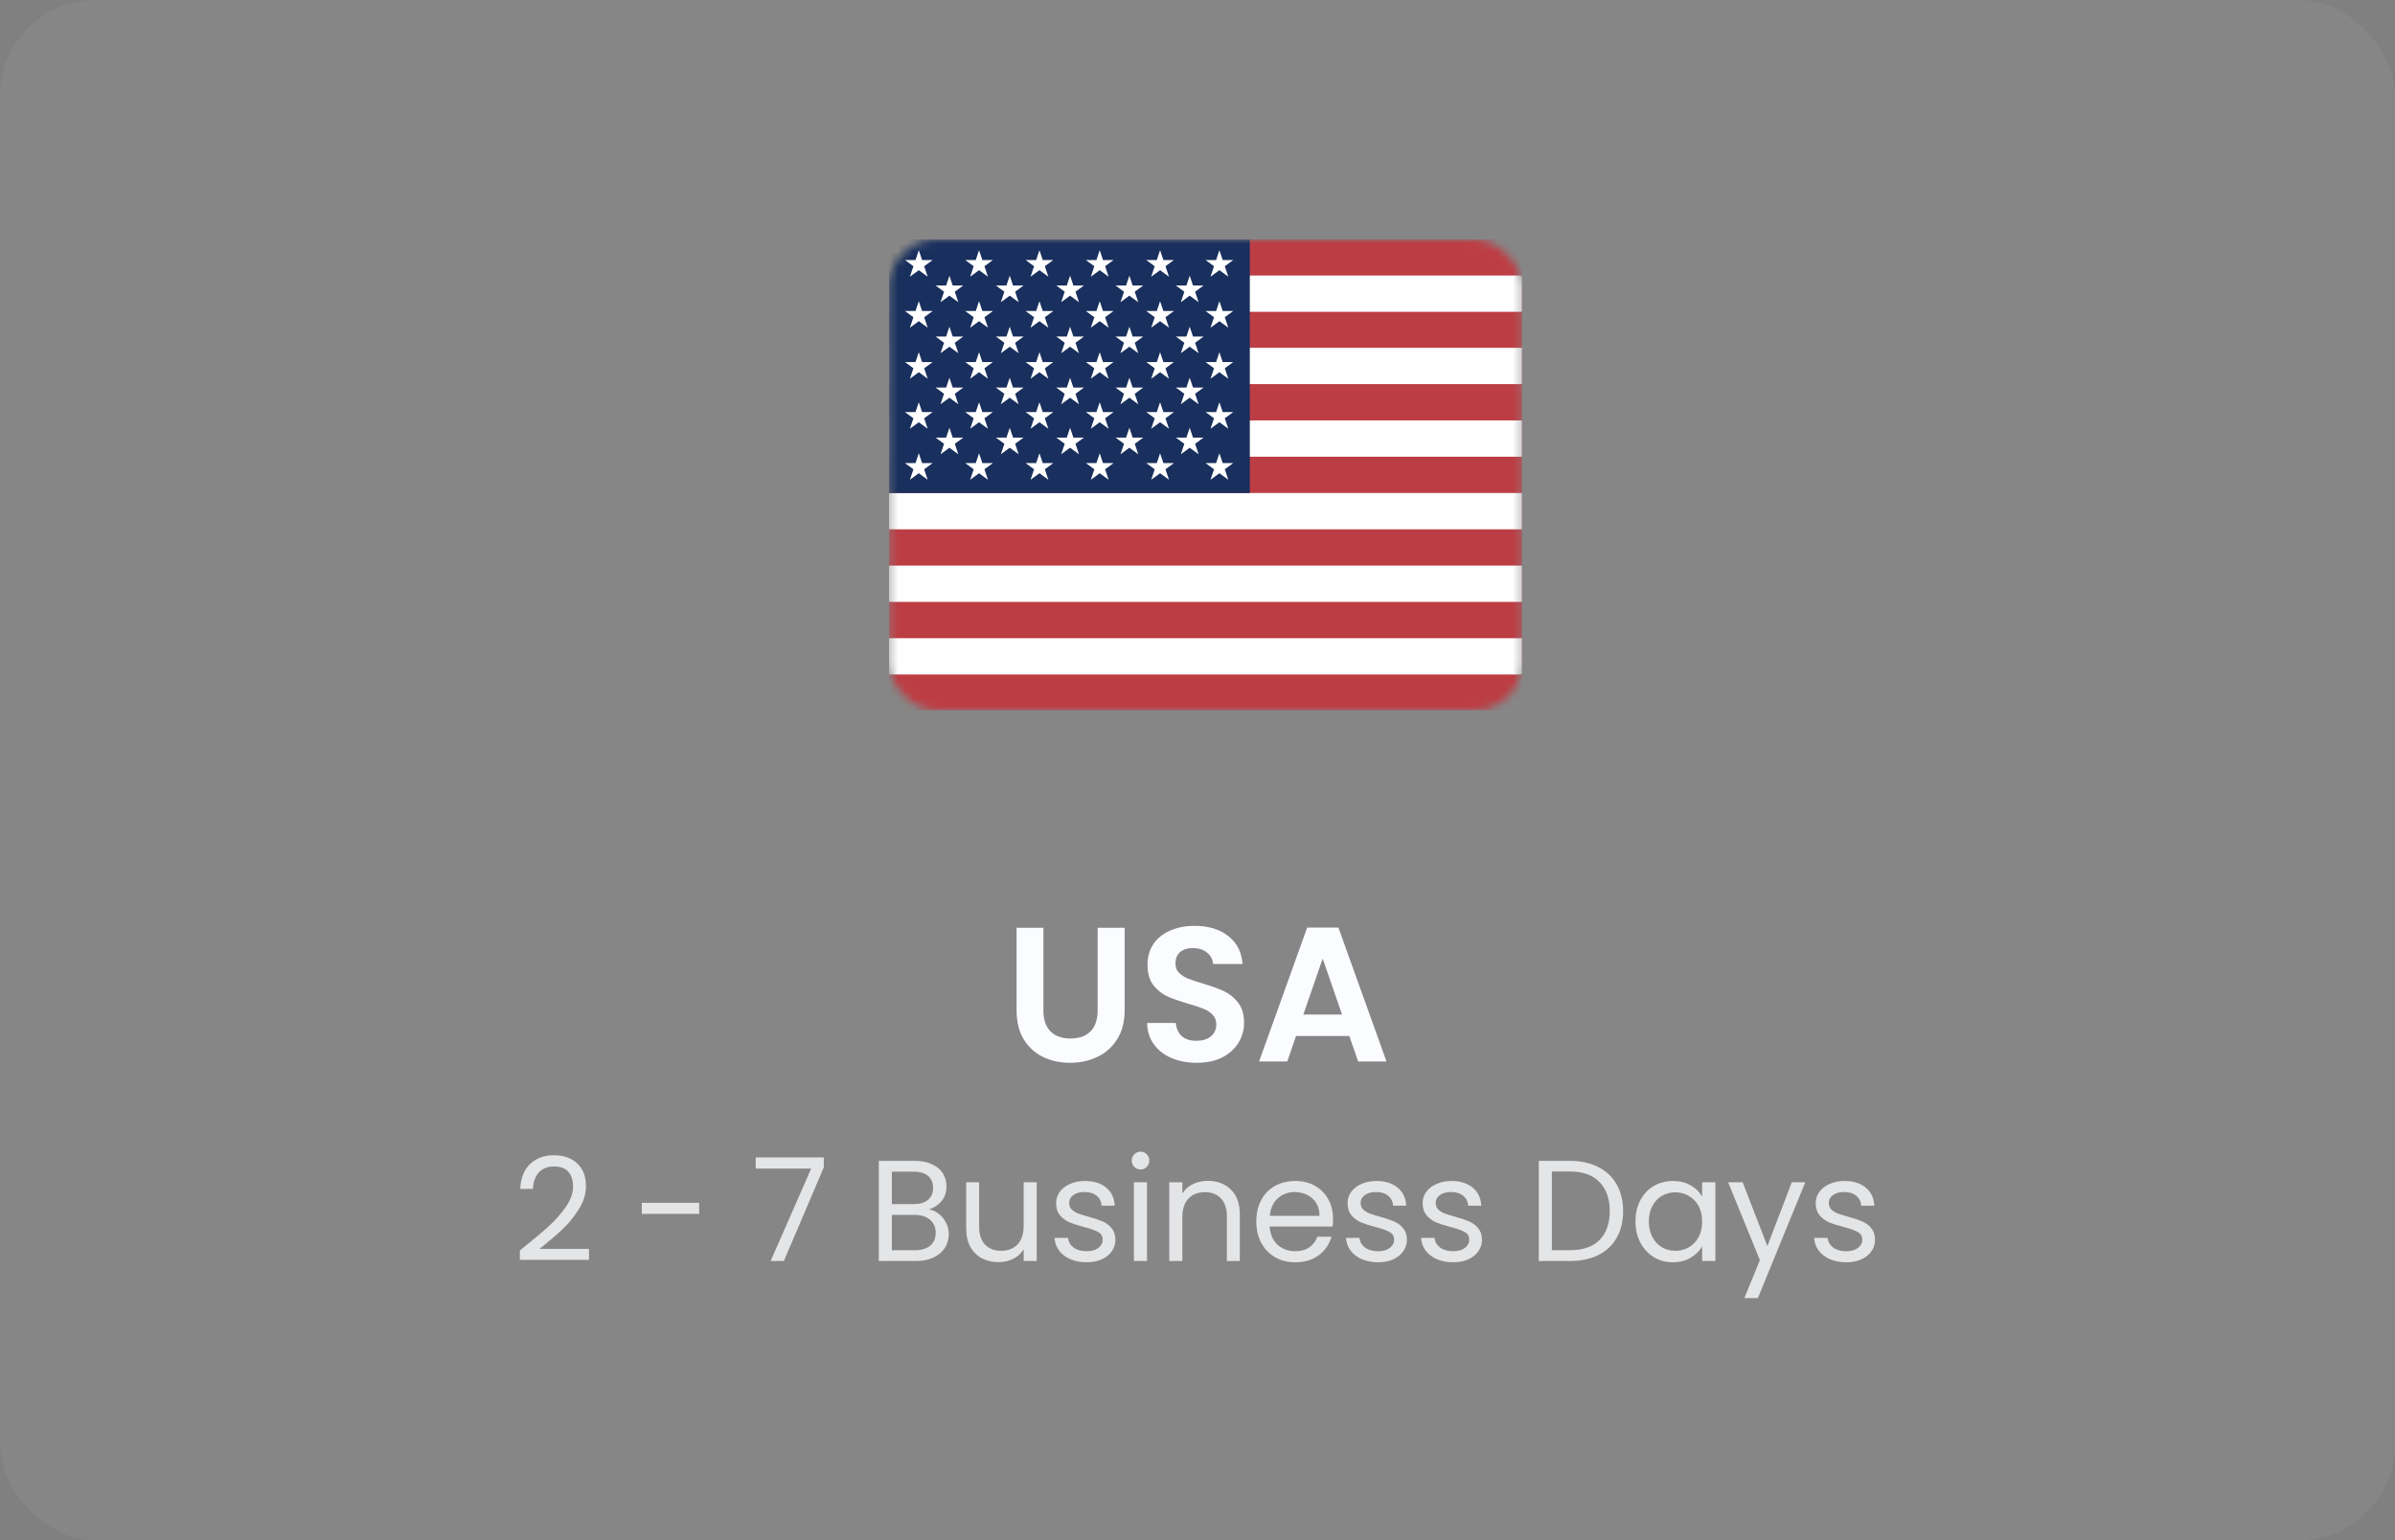 <svg xmlns="http://www.w3.org/2000/svg" width="300" height="193" viewBox="0 0 300 193" fill="none"><rect x="0" y="0" width="300" height="193" fill="#808080" stroke="none"/><rect opacity="0.05" width="300" height="193" rx="12" fill="#F0F4FF"></rect><path d="M130.698 116.248V126.616C130.698 127.752 130.994 128.624 131.586 129.232C132.178 129.824 133.01 130.12 134.082 130.12C135.17 130.12 136.01 129.824 136.602 129.232C137.194 128.624 137.49 127.752 137.49 126.616V116.248H140.874V126.592C140.874 128.016 140.562 129.224 139.938 130.216C139.33 131.192 138.506 131.928 137.466 132.424C136.442 132.92 135.298 133.168 134.034 133.168C132.786 133.168 131.65 132.92 130.626 132.424C129.618 131.928 128.818 131.192 128.226 130.216C127.634 129.224 127.338 128.016 127.338 126.592V116.248H130.698ZM149.905 133.168C148.737 133.168 147.681 132.968 146.737 132.568C145.809 132.168 145.073 131.592 144.529 130.84C143.985 130.088 143.705 129.2 143.689 128.176H147.289C147.337 128.864 147.577 129.408 148.009 129.808C148.457 130.208 149.065 130.408 149.833 130.408C150.617 130.408 151.233 130.224 151.681 129.856C152.129 129.472 152.353 128.976 152.353 128.368C152.353 127.872 152.201 127.464 151.897 127.144C151.593 126.824 151.209 126.576 150.745 126.4C150.297 126.208 149.673 126 148.873 125.776C147.785 125.456 146.897 125.144 146.209 124.84C145.537 124.52 144.953 124.048 144.457 123.424C143.977 122.784 143.737 121.936 143.737 120.88C143.737 119.888 143.985 119.024 144.481 118.288C144.977 117.552 145.673 116.992 146.569 116.608C147.465 116.208 148.489 116.008 149.641 116.008C151.369 116.008 152.769 116.432 153.841 117.28C154.929 118.112 155.529 119.28 155.641 120.784H151.945C151.913 120.208 151.665 119.736 151.201 119.368C150.753 118.984 150.153 118.792 149.401 118.792C148.745 118.792 148.217 118.96 147.817 119.296C147.433 119.632 147.241 120.12 147.241 120.76C147.241 121.208 147.385 121.584 147.673 121.888C147.977 122.176 148.345 122.416 148.777 122.608C149.225 122.784 149.849 122.992 150.649 123.232C151.737 123.552 152.625 123.872 153.313 124.192C154.001 124.512 154.593 124.992 155.089 125.632C155.585 126.272 155.833 127.112 155.833 128.152C155.833 129.048 155.601 129.88 155.137 130.648C154.673 131.416 153.993 132.032 153.097 132.496C152.201 132.944 151.137 133.168 149.905 133.168ZM169.018 129.808H162.346L161.242 133H157.714L163.738 116.224H167.65L173.674 133H170.122L169.018 129.808ZM168.106 127.12L165.682 120.112L163.258 127.12H168.106Z" fill="#FBFCFF"></path><path opacity="0.8" d="M65.119 156.686C66.643 155.462 67.837 154.46 68.701 153.68C69.565 152.888 70.291 152.066 70.879 151.214C71.479 150.35 71.779 149.504 71.779 148.676C71.779 147.896 71.587 147.284 71.203 146.84C70.831 146.384 70.225 146.156 69.385 146.156C68.569 146.156 67.933 146.414 67.477 146.93C67.033 147.434 66.793 148.112 66.757 148.964H65.173C65.221 147.62 65.629 146.582 66.397 145.85C67.165 145.118 68.155 144.752 69.367 144.752C70.603 144.752 71.581 145.094 72.301 145.778C73.033 146.462 73.399 147.404 73.399 148.604C73.399 149.6 73.099 150.572 72.499 151.52C71.911 152.456 71.239 153.284 70.483 154.004C69.727 154.712 68.761 155.54 67.585 156.488H73.777V157.856H65.119V156.686ZM87.579 150.71V152.096H80.397V150.71H87.579ZM103.192 146.264L98.188 158H96.532L101.608 146.426H94.66V145.022H103.192V146.264ZM116.359 151.538C116.815 151.61 117.229 151.796 117.601 152.096C117.985 152.396 118.285 152.768 118.501 153.212C118.729 153.656 118.843 154.13 118.843 154.634C118.843 155.27 118.681 155.846 118.357 156.362C118.033 156.866 117.559 157.268 116.935 157.568C116.323 157.856 115.597 158 114.757 158H110.077V145.454H114.577C115.429 145.454 116.155 145.598 116.755 145.886C117.355 146.162 117.805 146.54 118.105 147.02C118.405 147.5 118.555 148.04 118.555 148.64C118.555 149.384 118.351 150.002 117.943 150.494C117.547 150.974 117.019 151.322 116.359 151.538ZM111.715 150.872H114.469C115.237 150.872 115.831 150.692 116.251 150.332C116.671 149.972 116.881 149.474 116.881 148.838C116.881 148.202 116.671 147.704 116.251 147.344C115.831 146.984 115.225 146.804 114.433 146.804H111.715V150.872ZM114.613 156.65C115.429 156.65 116.065 156.458 116.521 156.074C116.977 155.69 117.205 155.156 117.205 154.472C117.205 153.776 116.965 153.23 116.485 152.834C116.005 152.426 115.363 152.222 114.559 152.222H111.715V156.65H114.613ZM129.864 148.136V158H128.226V156.542C127.914 157.046 127.476 157.442 126.912 157.73C126.36 158.006 125.748 158.144 125.076 158.144C124.308 158.144 123.618 157.988 123.006 157.676C122.394 157.352 121.908 156.872 121.548 156.236C121.2 155.6 121.026 154.826 121.026 153.914V148.136H122.646V153.698C122.646 154.67 122.892 155.42 123.384 155.948C123.876 156.464 124.548 156.722 125.4 156.722C126.276 156.722 126.966 156.452 127.47 155.912C127.974 155.372 128.226 154.586 128.226 153.554V148.136H129.864ZM136.122 158.162C135.366 158.162 134.688 158.036 134.088 157.784C133.488 157.52 133.014 157.16 132.666 156.704C132.318 156.236 132.126 155.702 132.09 155.102H133.782C133.83 155.594 134.058 155.996 134.466 156.308C134.886 156.62 135.432 156.776 136.104 156.776C136.728 156.776 137.22 156.638 137.58 156.362C137.94 156.086 138.12 155.738 138.12 155.318C138.12 154.886 137.928 154.568 137.544 154.364C137.16 154.148 136.566 153.938 135.762 153.734C135.03 153.542 134.43 153.35 133.962 153.158C133.506 152.954 133.11 152.66 132.774 152.276C132.45 151.88 132.288 151.364 132.288 150.728C132.288 150.224 132.438 149.762 132.738 149.342C133.038 148.922 133.464 148.592 134.016 148.352C134.568 148.1 135.198 147.974 135.906 147.974C136.998 147.974 137.88 148.25 138.552 148.802C139.224 149.354 139.584 150.11 139.632 151.07H137.994C137.958 150.554 137.748 150.14 137.364 149.828C136.992 149.516 136.488 149.36 135.852 149.36C135.264 149.36 134.796 149.486 134.448 149.738C134.1 149.99 133.926 150.32 133.926 150.728C133.926 151.052 134.028 151.322 134.232 151.538C134.448 151.742 134.712 151.91 135.024 152.042C135.348 152.162 135.792 152.3 136.356 152.456C137.064 152.648 137.64 152.84 138.084 153.032C138.528 153.212 138.906 153.488 139.218 153.86C139.542 154.232 139.71 154.718 139.722 155.318C139.722 155.858 139.572 156.344 139.272 156.776C138.972 157.208 138.546 157.55 137.994 157.802C137.454 158.042 136.83 158.162 136.122 158.162ZM142.88 146.534C142.568 146.534 142.304 146.426 142.088 146.21C141.872 145.994 141.764 145.73 141.764 145.418C141.764 145.106 141.872 144.842 142.088 144.626C142.304 144.41 142.568 144.302 142.88 144.302C143.18 144.302 143.432 144.41 143.636 144.626C143.852 144.842 143.96 145.106 143.96 145.418C143.96 145.73 143.852 145.994 143.636 146.21C143.432 146.426 143.18 146.534 142.88 146.534ZM143.672 148.136V158H142.034V148.136H143.672ZM151.27 147.956C152.47 147.956 153.442 148.322 154.186 149.054C154.93 149.774 155.302 150.818 155.302 152.186V158H153.682V152.42C153.682 151.436 153.436 150.686 152.944 150.17C152.452 149.642 151.78 149.378 150.928 149.378C150.064 149.378 149.374 149.648 148.858 150.188C148.354 150.728 148.102 151.514 148.102 152.546V158H146.464V148.136H148.102V149.54C148.426 149.036 148.864 148.646 149.416 148.37C149.98 148.094 150.598 147.956 151.27 147.956ZM166.978 152.69C166.978 153.002 166.96 153.332 166.924 153.68H159.04C159.1 154.652 159.43 155.414 160.03 155.966C160.642 156.506 161.38 156.776 162.244 156.776C162.952 156.776 163.54 156.614 164.008 156.29C164.488 155.954 164.824 155.51 165.016 154.958H166.78C166.516 155.906 165.988 156.68 165.196 157.28C164.404 157.868 163.42 158.162 162.244 158.162C161.308 158.162 160.468 157.952 159.724 157.532C158.992 157.112 158.416 156.518 157.996 155.75C157.576 154.97 157.366 154.07 157.366 153.05C157.366 152.03 157.57 151.136 157.978 150.368C158.386 149.6 158.956 149.012 159.688 148.604C160.432 148.184 161.284 147.974 162.244 147.974C163.18 147.974 164.008 148.178 164.728 148.586C165.448 148.994 166 149.558 166.384 150.278C166.78 150.986 166.978 151.79 166.978 152.69ZM165.286 152.348C165.286 151.724 165.148 151.19 164.872 150.746C164.596 150.29 164.218 149.948 163.738 149.72C163.27 149.48 162.748 149.36 162.172 149.36C161.344 149.36 160.636 149.624 160.048 150.152C159.472 150.68 159.142 151.412 159.058 152.348H165.286ZM172.632 158.162C171.876 158.162 171.198 158.036 170.598 157.784C169.998 157.52 169.524 157.16 169.176 156.704C168.828 156.236 168.636 155.702 168.6 155.102H170.292C170.34 155.594 170.568 155.996 170.976 156.308C171.396 156.62 171.942 156.776 172.614 156.776C173.238 156.776 173.73 156.638 174.09 156.362C174.45 156.086 174.63 155.738 174.63 155.318C174.63 154.886 174.438 154.568 174.054 154.364C173.67 154.148 173.076 153.938 172.272 153.734C171.54 153.542 170.94 153.35 170.472 153.158C170.016 152.954 169.62 152.66 169.284 152.276C168.96 151.88 168.798 151.364 168.798 150.728C168.798 150.224 168.948 149.762 169.248 149.342C169.548 148.922 169.974 148.592 170.526 148.352C171.078 148.1 171.708 147.974 172.416 147.974C173.508 147.974 174.39 148.25 175.062 148.802C175.734 149.354 176.094 150.11 176.142 151.07H174.504C174.468 150.554 174.258 150.14 173.874 149.828C173.502 149.516 172.998 149.36 172.362 149.36C171.774 149.36 171.306 149.486 170.958 149.738C170.61 149.99 170.436 150.32 170.436 150.728C170.436 151.052 170.538 151.322 170.742 151.538C170.958 151.742 171.222 151.91 171.534 152.042C171.858 152.162 172.302 152.3 172.866 152.456C173.574 152.648 174.15 152.84 174.594 153.032C175.038 153.212 175.416 153.488 175.728 153.86C176.052 154.232 176.22 154.718 176.232 155.318C176.232 155.858 176.082 156.344 175.782 156.776C175.482 157.208 175.056 157.55 174.504 157.802C173.964 158.042 173.34 158.162 172.632 158.162ZM182.036 158.162C181.28 158.162 180.602 158.036 180.002 157.784C179.402 157.52 178.928 157.16 178.58 156.704C178.232 156.236 178.04 155.702 178.004 155.102H179.696C179.744 155.594 179.972 155.996 180.38 156.308C180.8 156.62 181.346 156.776 182.018 156.776C182.642 156.776 183.134 156.638 183.494 156.362C183.854 156.086 184.034 155.738 184.034 155.318C184.034 154.886 183.842 154.568 183.458 154.364C183.074 154.148 182.48 153.938 181.676 153.734C180.944 153.542 180.344 153.35 179.876 153.158C179.42 152.954 179.024 152.66 178.688 152.276C178.364 151.88 178.202 151.364 178.202 150.728C178.202 150.224 178.352 149.762 178.652 149.342C178.952 148.922 179.378 148.592 179.93 148.352C180.482 148.1 181.112 147.974 181.82 147.974C182.912 147.974 183.794 148.25 184.466 148.802C185.138 149.354 185.498 150.11 185.546 151.07H183.908C183.872 150.554 183.662 150.14 183.278 149.828C182.906 149.516 182.402 149.36 181.766 149.36C181.178 149.36 180.71 149.486 180.362 149.738C180.014 149.99 179.84 150.32 179.84 150.728C179.84 151.052 179.942 151.322 180.146 151.538C180.362 151.742 180.626 151.91 180.938 152.042C181.262 152.162 181.706 152.3 182.27 152.456C182.978 152.648 183.554 152.84 183.998 153.032C184.442 153.212 184.82 153.488 185.132 153.86C185.456 154.232 185.624 154.718 185.636 155.318C185.636 155.858 185.486 156.344 185.186 156.776C184.886 157.208 184.46 157.55 183.908 157.802C183.368 158.042 182.744 158.162 182.036 158.162ZM196.653 145.454C198.021 145.454 199.203 145.712 200.199 146.228C201.207 146.732 201.975 147.458 202.503 148.406C203.043 149.354 203.313 150.47 203.313 151.754C203.313 153.038 203.043 154.154 202.503 155.102C201.975 156.038 201.207 156.758 200.199 157.262C199.203 157.754 198.021 158 196.653 158H192.747V145.454H196.653ZM196.653 156.65C198.273 156.65 199.509 156.224 200.361 155.372C201.213 154.508 201.639 153.302 201.639 151.754C201.639 150.194 201.207 148.976 200.343 148.1C199.491 147.224 198.261 146.786 196.653 146.786H194.385V156.65H196.653ZM204.862 153.032C204.862 152.024 205.066 151.142 205.474 150.386C205.882 149.618 206.44 149.024 207.148 148.604C207.868 148.184 208.666 147.974 209.542 147.974C210.406 147.974 211.156 148.16 211.792 148.532C212.428 148.904 212.902 149.372 213.214 149.936V148.136H214.87V158H213.214V156.164C212.89 156.74 212.404 157.22 211.756 157.604C211.12 157.976 210.376 158.162 209.524 158.162C208.648 158.162 207.856 157.946 207.148 157.514C206.44 157.082 205.882 156.476 205.474 155.696C205.066 154.916 204.862 154.028 204.862 153.032ZM213.214 153.05C213.214 152.306 213.064 151.658 212.764 151.106C212.464 150.554 212.056 150.134 211.54 149.846C211.036 149.546 210.478 149.396 209.866 149.396C209.254 149.396 208.696 149.54 208.192 149.828C207.688 150.116 207.286 150.536 206.986 151.088C206.686 151.64 206.536 152.288 206.536 153.032C206.536 153.788 206.686 154.448 206.986 155.012C207.286 155.564 207.688 155.99 208.192 156.29C208.696 156.578 209.254 156.722 209.866 156.722C210.478 156.722 211.036 156.578 211.54 156.29C212.056 155.99 212.464 155.564 212.764 155.012C213.064 154.448 213.214 153.794 213.214 153.05ZM226.134 148.136L220.194 162.644H218.502L220.446 157.892L216.468 148.136H218.286L221.382 156.128L224.442 148.136H226.134ZM231.273 158.162C230.517 158.162 229.839 158.036 229.239 157.784C228.639 157.52 228.165 157.16 227.817 156.704C227.469 156.236 227.277 155.702 227.241 155.102H228.933C228.981 155.594 229.209 155.996 229.617 156.308C230.037 156.62 230.583 156.776 231.255 156.776C231.879 156.776 232.371 156.638 232.731 156.362C233.091 156.086 233.271 155.738 233.271 155.318C233.271 154.886 233.079 154.568 232.695 154.364C232.311 154.148 231.717 153.938 230.913 153.734C230.181 153.542 229.581 153.35 229.113 153.158C228.657 152.954 228.261 152.66 227.925 152.276C227.601 151.88 227.439 151.364 227.439 150.728C227.439 150.224 227.589 149.762 227.889 149.342C228.189 148.922 228.615 148.592 229.167 148.352C229.719 148.1 230.349 147.974 231.057 147.974C232.149 147.974 233.031 148.25 233.703 148.802C234.375 149.354 234.735 150.11 234.783 151.07H233.145C233.109 150.554 232.899 150.14 232.515 149.828C232.143 149.516 231.639 149.36 231.003 149.36C230.415 149.36 229.947 149.486 229.599 149.738C229.251 149.99 229.077 150.32 229.077 150.728C229.077 151.052 229.179 151.322 229.383 151.538C229.599 151.742 229.863 151.91 230.175 152.042C230.499 152.162 230.943 152.3 231.507 152.456C232.215 152.648 232.791 152.84 233.235 153.032C233.679 153.212 234.057 153.488 234.369 153.86C234.693 154.232 234.861 154.718 234.873 155.318C234.873 155.858 234.723 156.344 234.423 156.776C234.123 157.208 233.697 157.55 233.145 157.802C232.605 158.042 231.981 158.162 231.273 158.162Z" fill="#FBFCFF"></path><mask id="mask0_379_423" style="mask-type:alpha" maskUnits="userSpaceOnUse" x="111" y="30" width="80" height="59"><rect x="111.367" y="30" width="79.281" height="59" rx="6" fill="#D9D9D9"></rect></mask><g mask="url(#mask0_379_423)"><path d="M111.367 30H190.642V89H111.367" fill="#BD3D44"></path><path d="M111.367 36.795H190.642H111.367ZM111.367 45.854H190.642H111.367ZM111.367 54.95H190.642H111.367ZM111.367 64.046H190.642H111.367ZM111.367 73.141H190.642H111.367ZM111.367 82.237H190.642H111.367Z" fill="black"></path><path d="M190.642 84.513H111.367V79.965H190.642V84.513ZM190.642 75.417H111.367V70.869H190.642V75.417ZM190.642 66.321H111.367V61.773H190.642V66.321ZM190.642 57.225H111.367V52.677H190.642V57.225ZM190.642 48.129H111.367V43.581H190.642V48.129ZM190.642 39.07H111.367V34.523H190.642V39.07Z" fill="white"></path><path d="M111.367 30H156.554V61.774H111.367" fill="#192F5D"></path><path d="M115.09 31.352L116.204 34.67L113.355 32.581H116.824L113.975 34.67L115.09 31.352Z" fill="white"></path><path d="M122.638 31.352L123.753 34.67L120.904 32.581H124.373L121.524 34.67L122.638 31.352Z" fill="white"></path><path d="M130.203 31.352L131.318 34.67L128.469 32.581H131.937L129.088 34.67L130.203 31.352Z" fill="white"></path><path d="M137.752 31.352L138.867 34.67L136.018 32.581H139.486L136.637 34.67L137.752 31.352Z" fill="white"></path><path d="M145.314 31.352L146.429 34.67L143.58 32.581H147.048L144.199 34.67L145.314 31.352Z" fill="white"></path><path d="M152.744 31.352L153.859 34.67L151.01 32.581H154.478L151.629 34.67L152.744 31.352Z" fill="white"></path><path d="M118.926 34.546L120.04 37.865L117.191 35.775H120.66L117.811 37.865L118.926 34.546Z" fill="white"></path><path d="M126.482 34.546L127.597 37.865L124.748 35.775H128.216L125.367 37.865L126.482 34.546Z" fill="white"></path><path d="M134.041 34.546L135.156 37.865L132.307 35.775H135.775L132.926 37.865L134.041 34.546Z" fill="white"></path><path d="M141.467 34.546L142.581 37.865L139.732 35.775H143.201L140.352 37.865L141.467 34.546Z" fill="white"></path><path d="M149.025 34.549L150.14 37.868L147.291 35.778H150.759L147.91 37.868L149.025 34.549Z" fill="white"></path><path d="M115.09 37.743L116.204 41.062L113.355 38.972H116.824L113.975 41.062L115.09 37.743Z" fill="white"></path><path d="M122.638 37.743L123.753 41.062L120.904 38.972H124.373L121.524 41.062L122.638 37.743Z" fill="white"></path><path d="M130.203 37.743L131.318 41.062L128.469 38.972H131.937L129.088 41.062L130.203 37.743Z" fill="white"></path><path d="M137.752 37.743L138.867 41.062L136.018 38.972H139.486L136.637 41.062L137.752 37.743Z" fill="white"></path><path d="M145.314 37.743L146.429 41.062L143.58 38.972H147.048L144.199 41.062L145.314 37.743Z" fill="white"></path><path d="M152.744 37.743L153.859 41.062L151.01 38.972H154.478L151.629 41.062L152.744 37.743Z" fill="white"></path><path d="M118.926 40.94L120.04 44.258L117.191 42.169H120.66L117.811 44.258L118.926 40.94Z" fill="white"></path><path d="M126.482 40.94L127.597 44.258L124.748 42.169H128.216L125.367 44.258L126.482 40.94Z" fill="white"></path><path d="M134.041 40.94L135.156 44.258L132.307 42.169H135.775L132.926 44.258L134.041 40.94Z" fill="white"></path><path d="M141.467 40.94L142.581 44.258L139.732 42.169H143.201L140.352 44.258L141.467 40.94Z" fill="white"></path><path d="M149.025 40.94L150.14 44.258L147.291 42.169H150.759L147.91 44.258L149.025 40.94Z" fill="white"></path><path d="M115.09 44.136L116.204 47.455L113.355 45.365H116.824L113.975 47.455L115.09 44.136Z" fill="white"></path><path d="M122.638 44.136L123.753 47.455L120.904 45.365H124.373L121.524 47.455L122.638 44.136Z" fill="white"></path><path d="M130.203 44.136L131.318 47.455L128.469 45.365H131.937L129.088 47.455L130.203 44.136Z" fill="white"></path><path d="M137.752 44.136L138.867 47.455L136.018 45.365H139.486L136.637 47.455L137.752 44.136Z" fill="white"></path><path d="M145.314 44.136L146.429 47.455L143.58 45.365H147.048L144.199 47.455L145.314 44.136Z" fill="white"></path><path d="M152.744 44.136L153.859 47.455L151.01 45.365H154.478L151.629 47.455L152.744 44.136Z" fill="white"></path><path d="M118.926 47.333L120.04 50.652L117.191 48.562H120.66L117.811 50.652L118.926 47.333Z" fill="white"></path><path d="M126.482 47.333L127.597 50.652L124.748 48.562H128.216L125.367 50.652L126.482 47.333Z" fill="white"></path><path d="M134.041 47.333L135.156 50.652L132.307 48.562H135.775L132.926 50.652L134.041 47.333Z" fill="white"></path><path d="M141.467 47.333L142.581 50.652L139.732 48.562H143.201L140.352 50.652L141.467 47.333Z" fill="white"></path><path d="M149.025 47.33L150.14 50.649L147.291 48.559H150.759L147.91 50.649L149.025 47.33Z" fill="white"></path><path d="M115.09 50.403L116.204 53.722L113.355 51.633H116.824L113.975 53.722L115.09 50.403Z" fill="white"></path><path d="M122.638 50.403L123.753 53.722L120.904 51.633H124.373L121.524 53.722L122.638 50.403Z" fill="white"></path><path d="M130.203 50.403L131.318 53.722L128.469 51.633H131.937L129.088 53.722L130.203 50.403Z" fill="white"></path><path d="M137.752 50.403L138.867 53.722L136.018 51.633H139.486L136.637 53.722L137.752 50.403Z" fill="white"></path><path d="M145.314 50.403L146.429 53.722L143.58 51.633H147.048L144.199 53.722L145.314 50.403Z" fill="white"></path><path d="M152.744 50.403L153.859 53.722L151.01 51.633H154.478L151.629 53.722L152.744 50.403Z" fill="white"></path><path d="M118.926 53.601L120.04 56.919L117.191 54.83H120.66L117.811 56.919L118.926 53.601Z" fill="white"></path><path d="M126.482 53.601L127.597 56.919L124.748 54.83H128.216L125.367 56.919L126.482 53.601Z" fill="white"></path><path d="M134.041 53.601L135.156 56.919L132.307 54.83H135.775L132.926 56.919L134.041 53.601Z" fill="white"></path><path d="M141.467 53.601L142.581 56.919L139.732 54.83H143.201L140.352 56.919L141.467 53.601Z" fill="white"></path><path d="M149.025 53.601L150.14 56.919L147.291 54.83H150.759L147.91 56.919L149.025 53.601Z" fill="white"></path><path d="M115.09 56.795L116.204 60.114L113.355 58.024H116.824L113.975 60.114L115.09 56.795Z" fill="white"></path><path d="M122.638 56.795L123.753 60.114L120.904 58.024H124.373L121.524 60.114L122.638 56.795Z" fill="white"></path><path d="M130.203 56.795L131.318 60.114L128.469 58.024H131.937L129.088 60.114L130.203 56.795Z" fill="white"></path><path d="M137.752 56.795L138.867 60.114L136.018 58.024H139.486L136.637 60.114L137.752 56.795Z" fill="white"></path><path d="M145.314 56.795L146.429 60.114L143.58 58.024H147.048L144.199 60.114L145.314 56.795Z" fill="white"></path><path d="M152.744 56.795L153.859 60.114L151.01 58.024H154.478L151.629 60.114L152.744 56.795Z" fill="white"></path></g></svg>